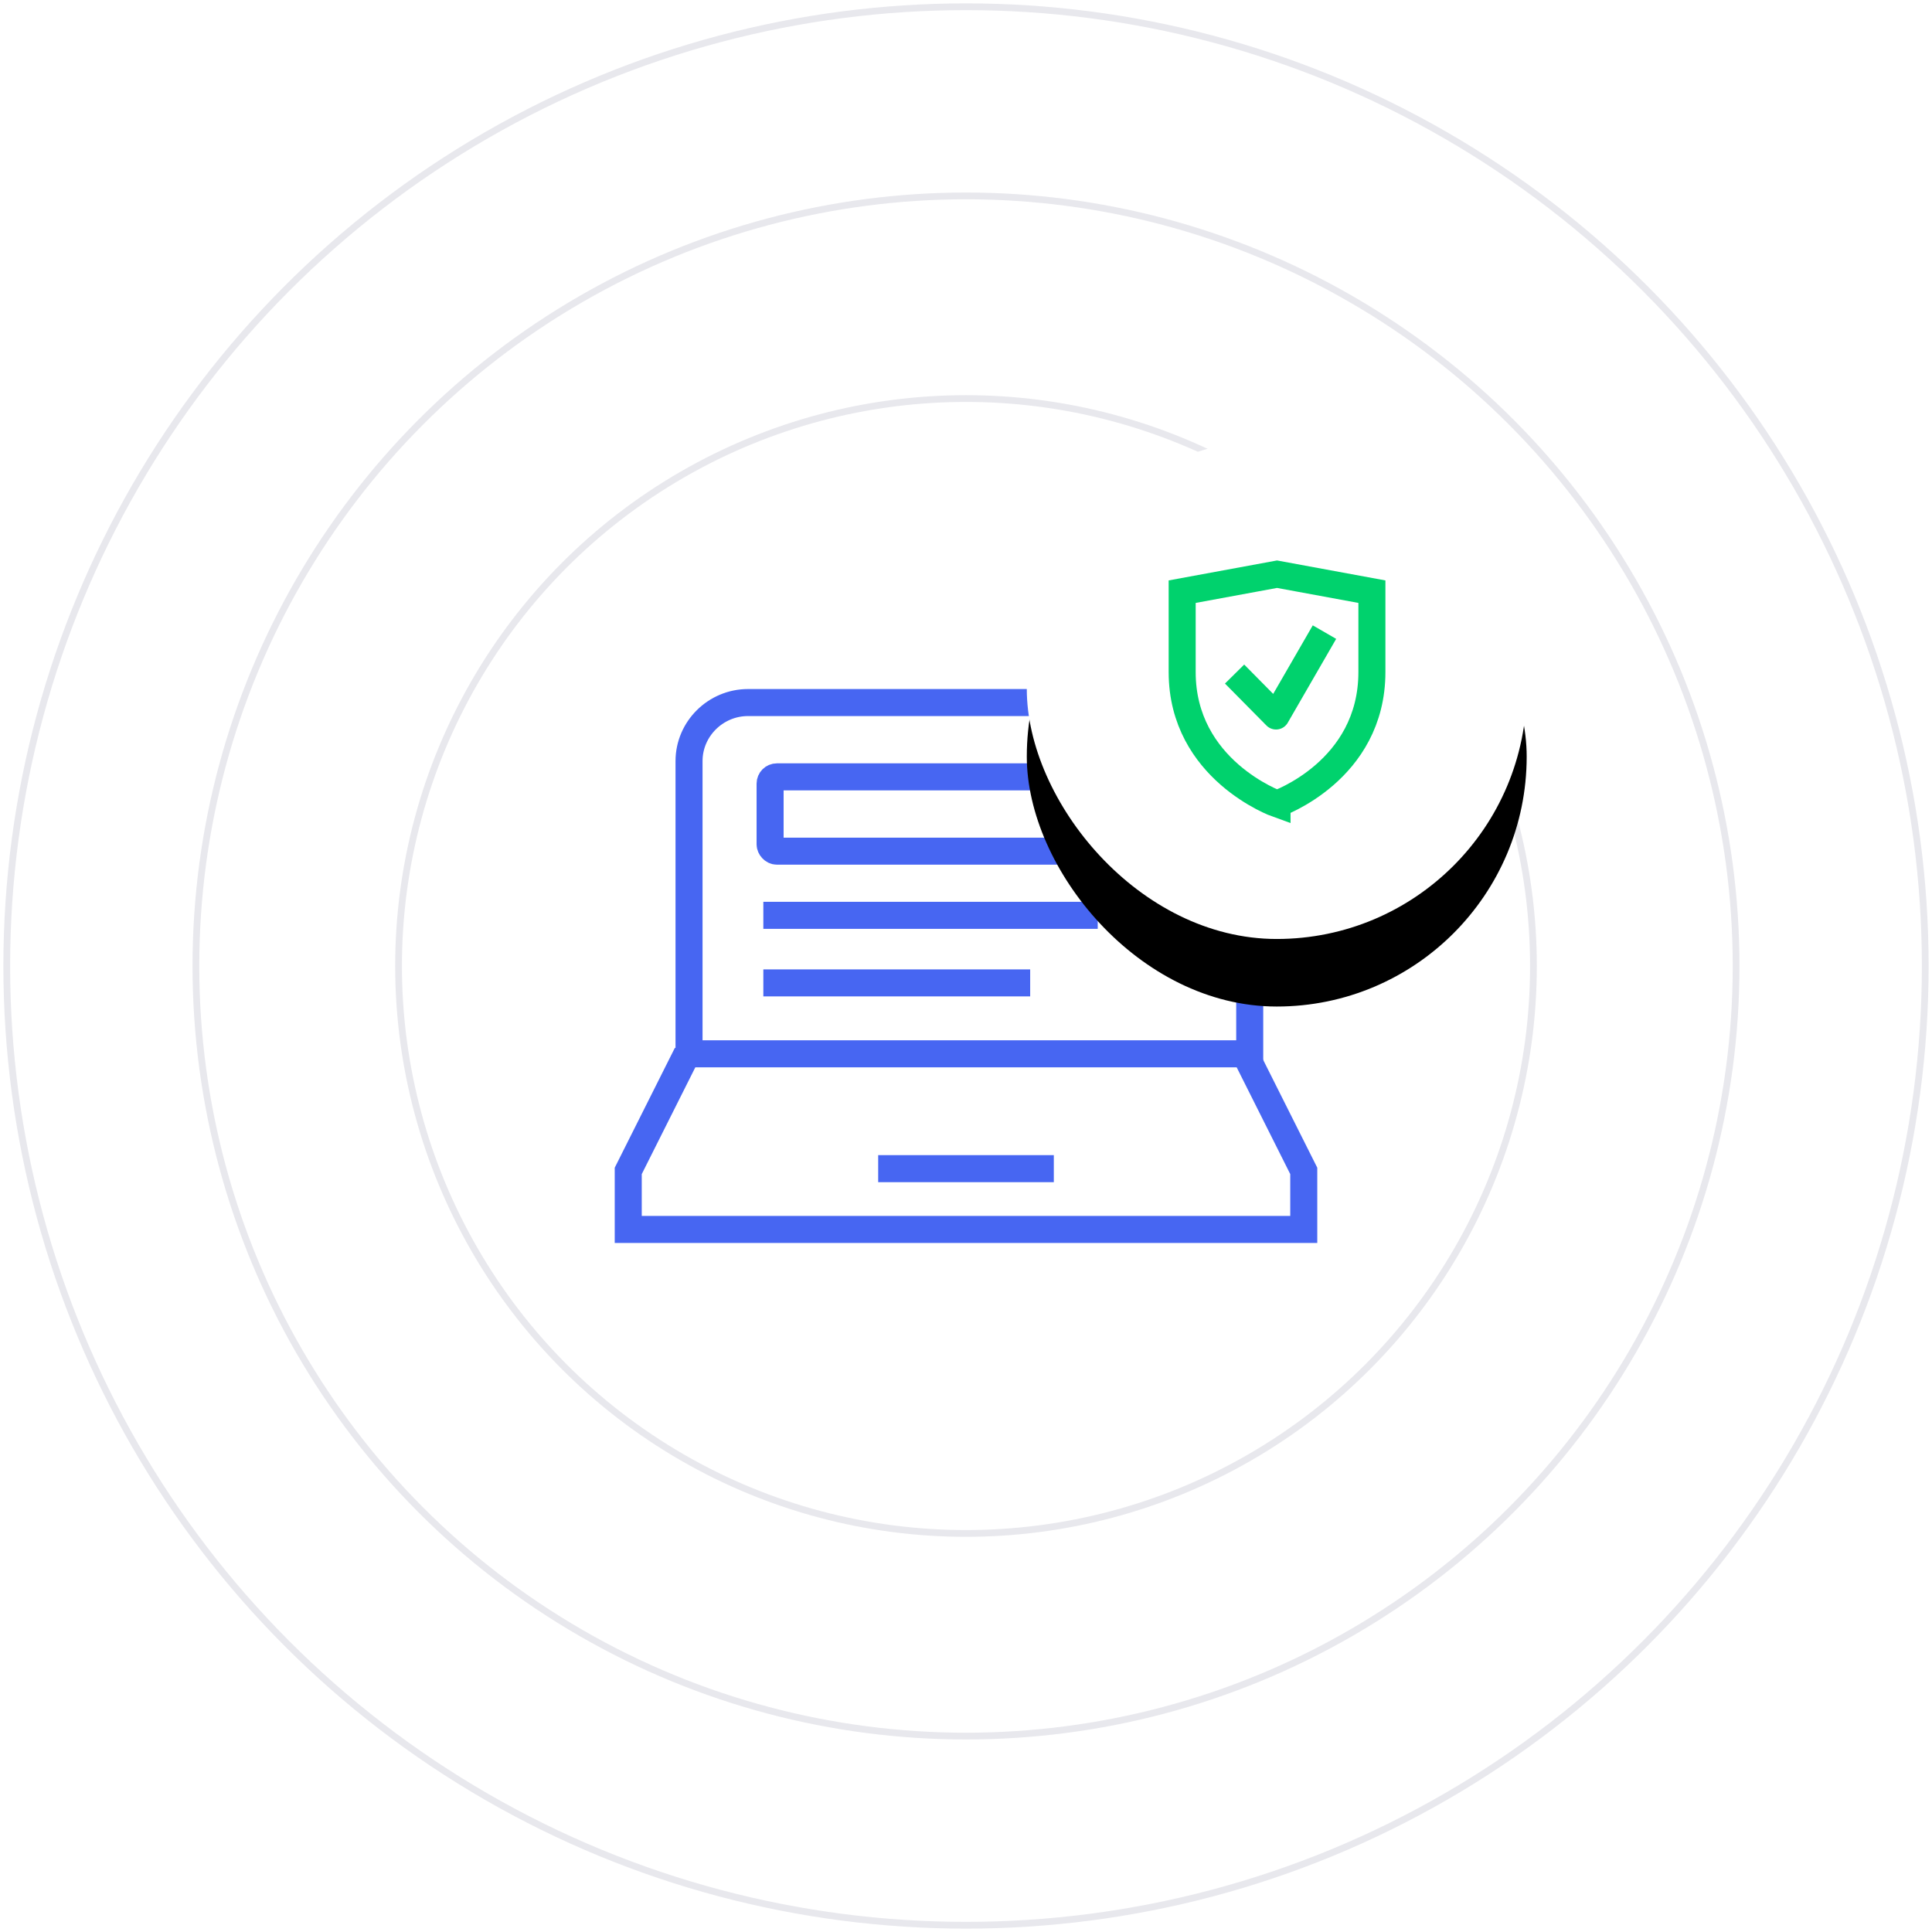 <svg xmlns="http://www.w3.org/2000/svg" xmlns:xlink="http://www.w3.org/1999/xlink" width="286" height="286" viewBox="0 0 286 286">
    <defs>
        <rect id="b" width="74" height="74" rx="37"/>
        <filter id="a" width="275.7%" height="275.7%" x="-87.8%" y="-74.3%" filterUnits="objectBoundingBox">
            <feOffset dy="10" in="SourceAlpha" result="shadowOffsetOuter1"/>
            <feGaussianBlur in="shadowOffsetOuter1" result="shadowBlurOuter1" stdDeviation="20"/>
            <feColorMatrix in="shadowBlurOuter1" values="0 0 0 0 0.227 0 0 0 0 0.22 0 0 0 0 0.322 0 0 0 0.1 0"/>
        </filter>
    </defs>
    <g fill="none" fill-rule="evenodd">
        <g stroke="#E8E8ED" transform="translate(1 1)">
            <circle cx="142" cy="142" r="142"/>
            <circle cx="142" cy="142" r="114"/>
            <circle cx="142" cy="142" r="84"/>
        </g>
        <g stroke="#4766F2" stroke-width="4" transform="translate(93 104)">
            <path d="M17.737 0h65.526C88.068 0 92 3.9 92 8.667V52H9V8.667C9 3.9 12.932 0 17.737 0z"/>
            <rect width="64" height="11" x="21" y="11" rx="1"/>
            <path d="M8.696 52L0 69.333V78h100v-8.667L91.304 52M37 69h26M20 31.5h49.5M20 41.5h39.5"/>
        </g>
        <g transform="translate(152 65)">
            <use fill="#000" filter="url(#a)" xlink:href="#b"/>
            <use fill="#FFF" xlink:href="#b"/>
        </g>
        <g stroke="#00D26D" stroke-width="4">
            <path d="M189.043 119S175 113.974 175 99.487v-11.9L189.043 85l14.044 2.587v11.9c0 14.635-14.044 19.513-14.044 19.513z"/>
            <path stroke-linejoin="round" d="M182.76 99.783l6.136 6.208 7.17-12.417"/>
        </g>
    </g>
</svg>
